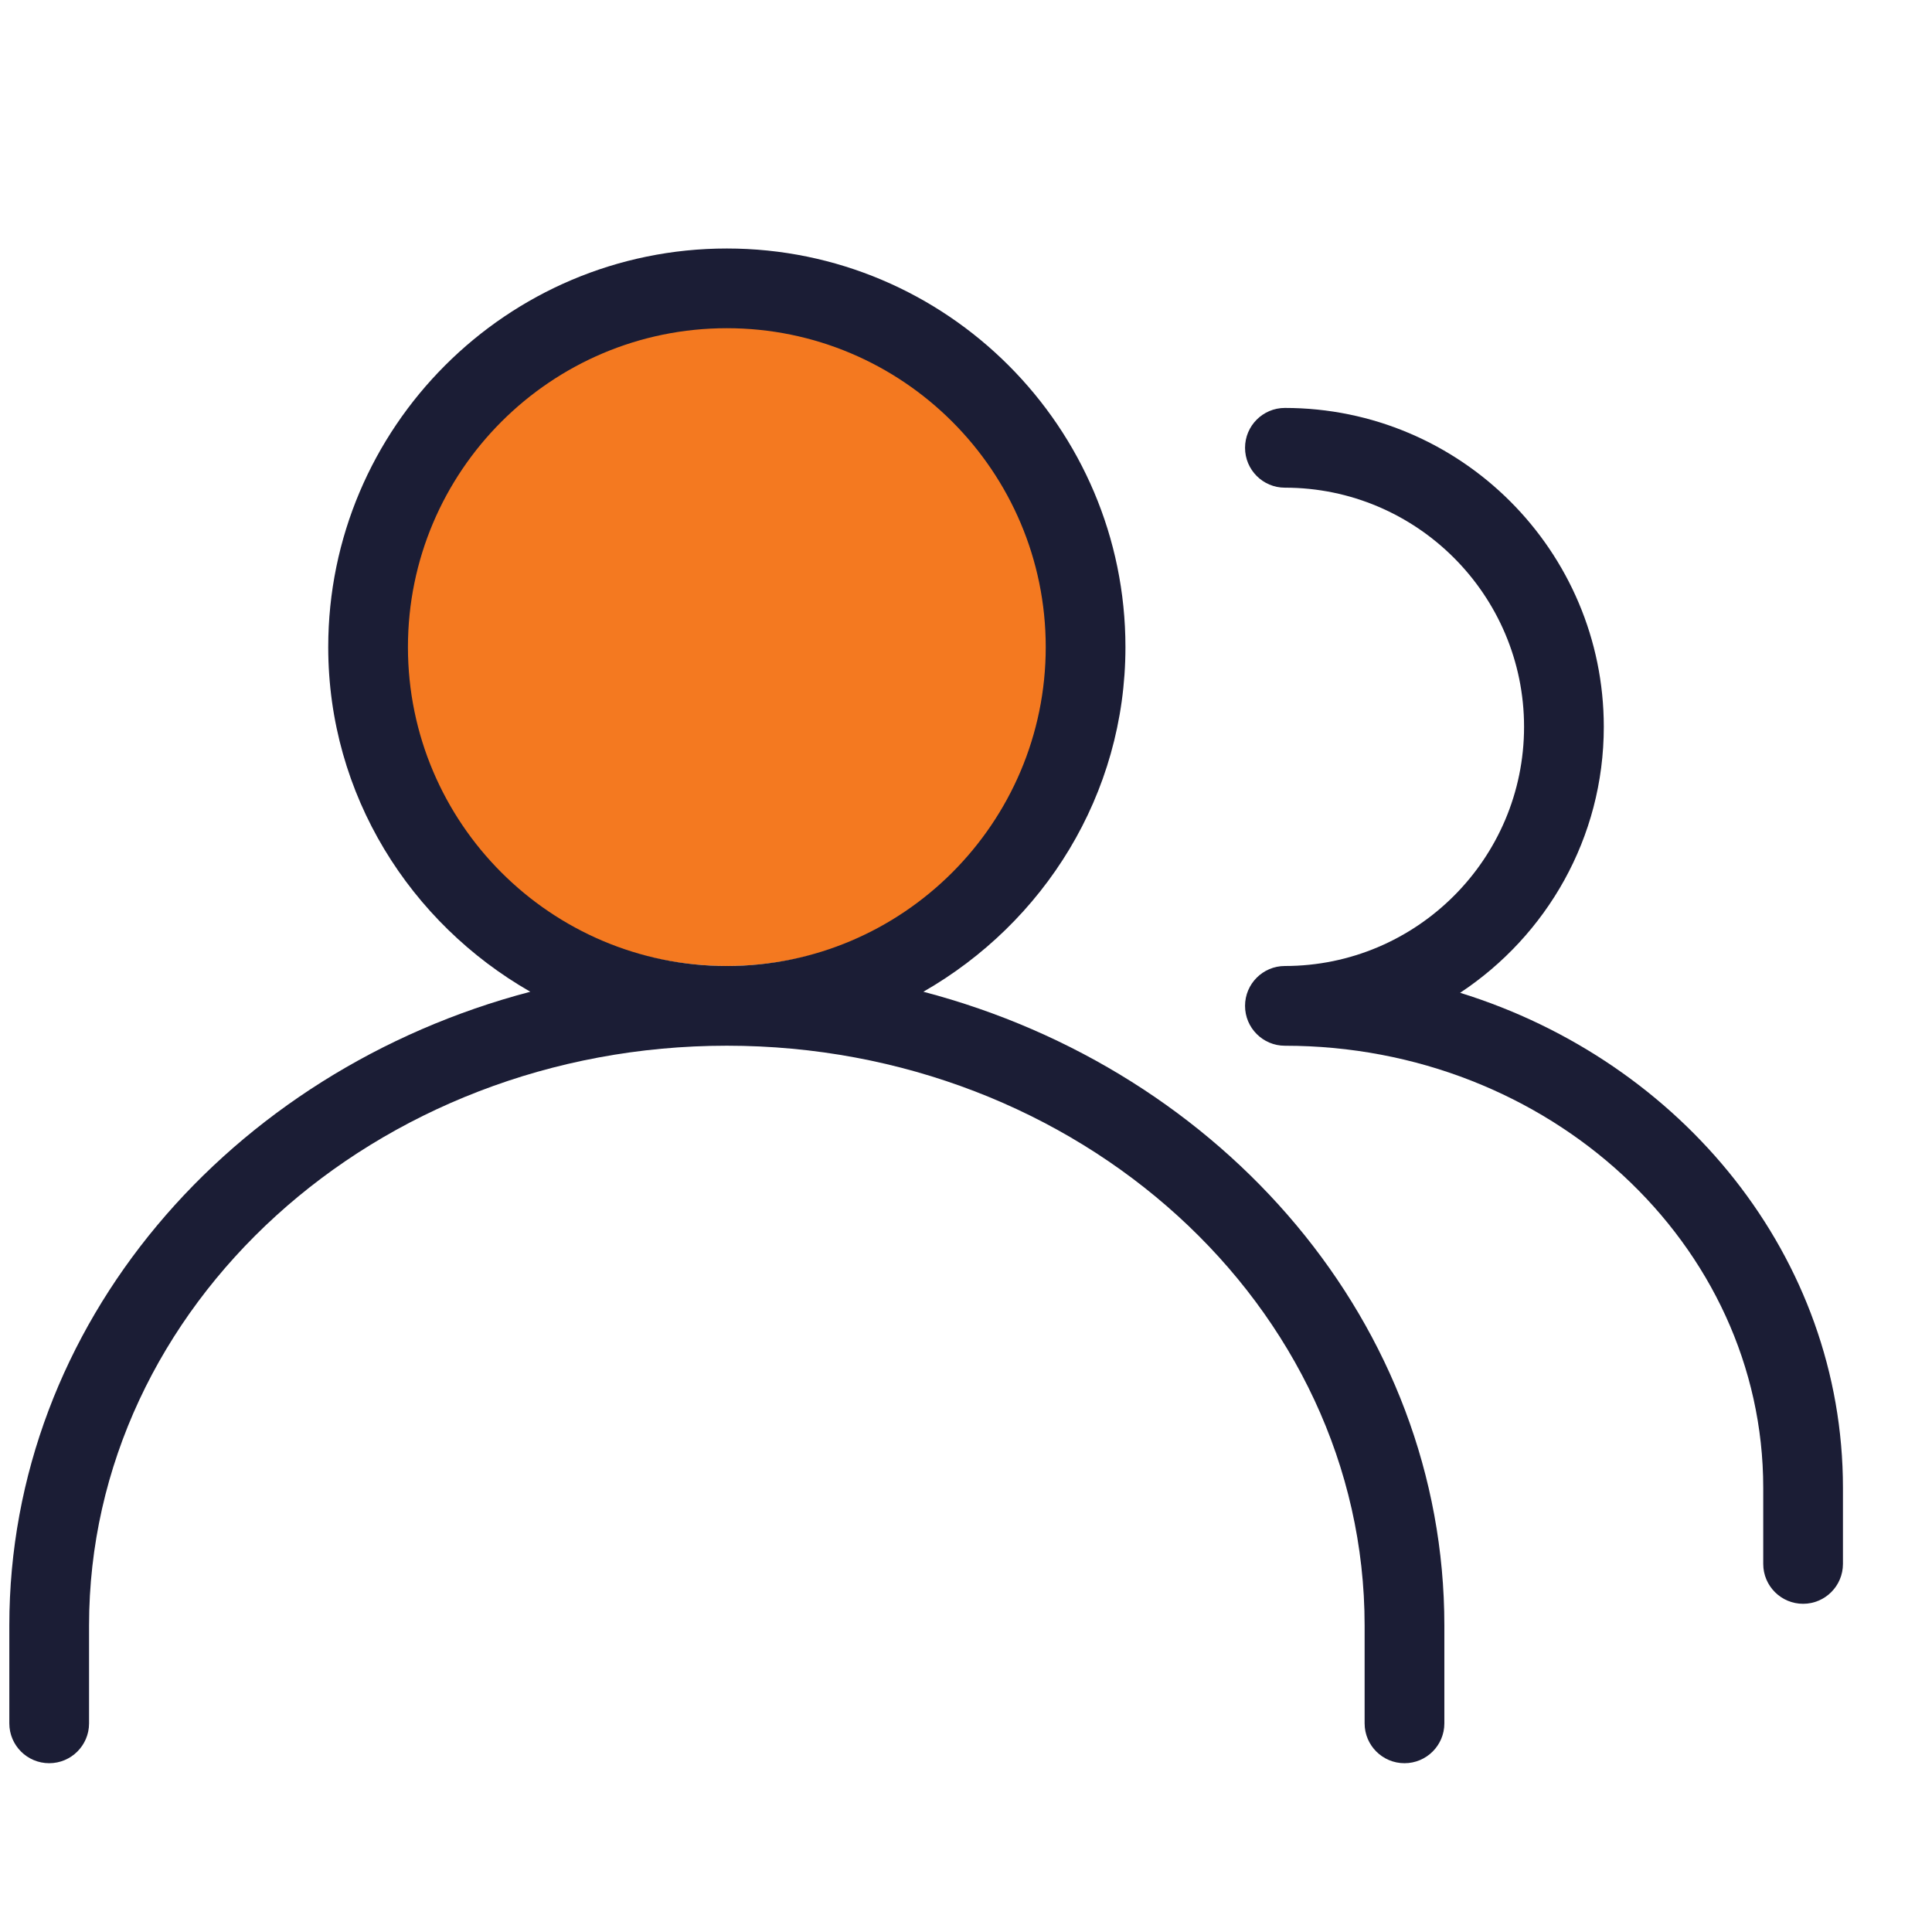 <svg width="74" height="74" viewBox="0 0 74 74" fill="none" xmlns="http://www.w3.org/2000/svg">
    <g clip-path="url(#clip0)">
        <ellipse cx="27.84" cy="24.175" rx="12.825" ry="12.825" fill="#F47920"/>
        <path d="M1.884 67.535C2.727 67.535 3.411 66.851 3.411 66.009V62.259C3.411 50.017 14.37 40.053 27.84 40.053C41.309 40.053 52.268 50.017 52.268 62.259V66.009C52.268 66.851 52.952 67.535 53.795 67.535C54.638 67.535 55.322 66.851 55.322 66.009V62.259C55.322 50.732 46.869 41.003 35.367 37.986C39.965 35.354 43.107 30.453 43.107 24.785C43.107 16.367 36.258 9.518 27.84 9.518C19.421 9.518 12.572 16.367 12.572 24.785C12.572 30.453 15.714 35.354 20.312 37.986C8.81 41.006 0.357 50.732 0.357 62.259V66.009C0.357 66.851 1.041 67.535 1.884 67.535ZM15.625 24.785C15.625 18.049 21.103 12.571 27.84 12.571C34.576 12.571 40.054 18.049 40.054 24.785C40.054 31.522 34.576 37 27.84 37C21.103 37 15.625 31.522 15.625 24.785Z" fill="#1B1D35"/>
        <path d="M49.214 37C48.371 37 47.688 37.684 47.688 38.527C47.688 39.37 48.371 40.054 49.214 40.054C59.319 40.054 67.536 47.648 67.536 56.986V59.902C67.536 60.745 68.22 61.429 69.062 61.429C69.905 61.429 70.589 60.745 70.589 59.902V56.986C70.589 48.161 64.433 40.664 55.926 38.026C59.236 35.837 61.429 32.093 61.429 27.839C61.429 21.103 55.95 15.625 49.214 15.625C48.371 15.625 47.688 16.309 47.688 17.152C47.688 17.995 48.371 18.679 49.214 18.679C54.265 18.679 58.375 22.789 58.375 27.839C58.375 32.89 54.265 37 49.214 37Z" fill="#1B1D35"/>
    </g>
    <defs>
        <clipPath id="clip0">
            <rect width="73.286" height="73.286" fill="white" transform="translate(0.357 0.357)"/>
        </clipPath>
    </defs>
</svg>
